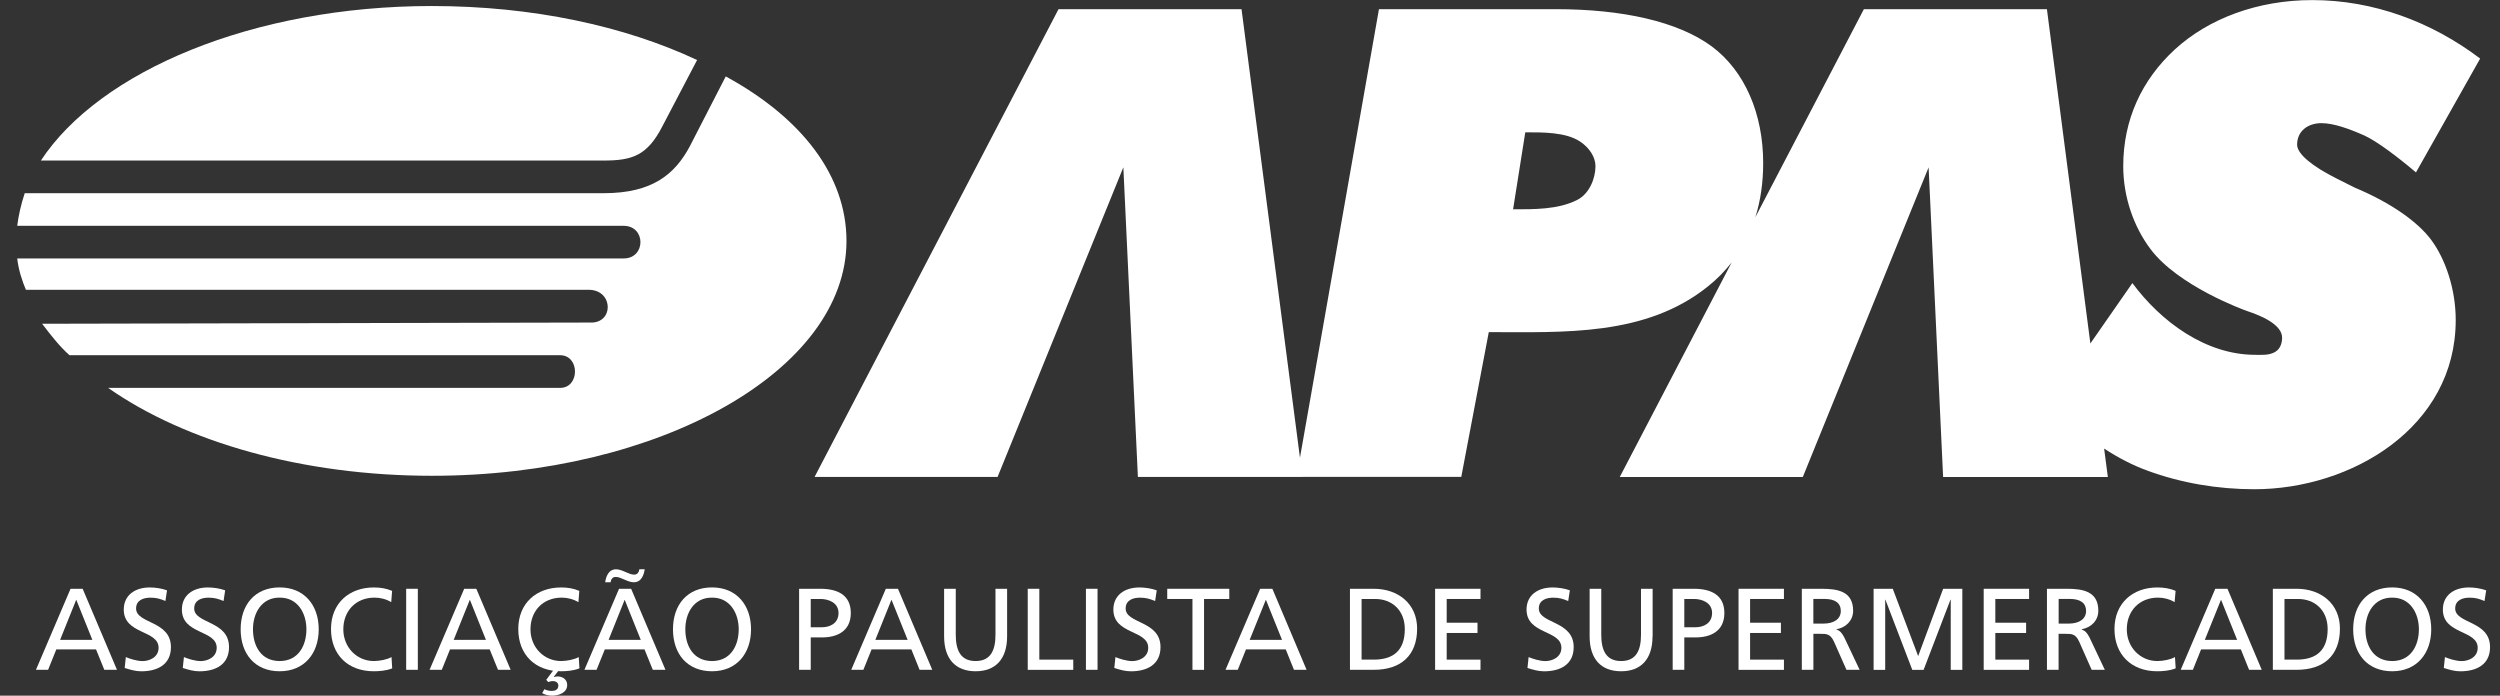 <svg width="115" height="32" viewBox="0 0 115 32" fill="none" xmlns="http://www.w3.org/2000/svg">
<rect x="0" y="0" width="115" height="32" fill="#333333" stroke="none"/>
<path d="M1.881 7.385H27.772C29.088 7.385 29.775 7.153 30.462 5.823L32.066 2.761C28.742 1.199 24.504 0.277 19.865 0.277C11.62 0.279 4.575 3.283 1.881 7.385ZM33.385 3.514L31.722 6.748C31.035 8.021 30.005 8.887 27.772 8.887H1.138C0.965 9.405 0.85 9.927 0.792 10.388H28.686C29.719 10.388 29.719 11.889 28.686 11.889H0.792C0.85 12.409 1.021 12.931 1.192 13.332H27.139C28.229 13.388 28.229 14.891 27.139 14.837L1.937 14.893C2.338 15.415 2.739 15.935 3.196 16.34H25.764C26.678 16.34 26.678 17.843 25.764 17.843H4.974C8.521 20.327 13.909 21.886 19.865 21.886C30.347 21.886 38.938 17.033 38.938 11.084C38.938 8.075 36.876 5.418 33.383 3.514" fill="white"/>
<path d="M3.243 27.084H3.802L5.381 30.811H4.798L4.417 29.871H2.591L2.212 30.811H1.654L3.245 27.084H3.243ZM3.507 27.586L2.765 29.433H4.248L3.507 27.586Z" fill="white"/>
<path d="M7.614 27.647C7.341 27.536 7.193 27.493 6.914 27.493C6.615 27.493 6.26 27.599 6.26 27.989C6.26 28.703 7.863 28.541 7.863 29.767C7.863 30.566 7.25 30.88 6.5 30.88C6.238 30.88 5.983 30.806 5.736 30.726L5.788 30.226C5.968 30.302 6.29 30.41 6.563 30.41C6.866 30.41 7.295 30.239 7.295 29.799C7.295 28.968 5.693 29.197 5.693 28.039C5.693 27.376 6.215 27.023 6.886 27.023C7.135 27.023 7.427 27.064 7.683 27.155L7.609 27.647H7.614Z" fill="white"/>
<path d="M10.286 27.647C10.011 27.536 9.859 27.493 9.582 27.493C9.286 27.493 8.933 27.599 8.933 27.989C8.933 28.703 10.535 28.541 10.535 29.767C10.535 30.566 9.92 30.88 9.173 30.88C8.911 30.88 8.655 30.806 8.408 30.726L8.46 30.226C8.642 30.302 8.965 30.41 9.236 30.41C9.539 30.41 9.968 30.239 9.968 29.799C9.968 28.968 8.367 29.197 8.367 28.039C8.367 27.376 8.889 27.023 9.558 27.023C9.81 27.023 10.1 27.064 10.357 27.155L10.284 27.647H10.286Z" fill="white"/>
<path d="M12.865 27.021C14 27.021 14.661 27.841 14.661 28.948C14.661 30.055 14.002 30.878 12.865 30.878C11.728 30.878 11.07 30.081 11.07 28.948C11.07 27.816 11.731 27.021 12.865 27.021ZM12.865 30.408C13.727 30.408 14.095 29.691 14.095 28.948C14.095 28.205 13.691 27.484 12.865 27.491C12.045 27.482 11.637 28.19 11.637 28.948C11.637 29.706 12.003 30.408 12.865 30.408Z" fill="white"/>
<path d="M17.996 27.698C17.762 27.558 17.498 27.491 17.227 27.491C16.365 27.491 15.793 28.108 15.793 28.948C15.793 29.788 16.424 30.408 17.197 30.408C17.465 30.408 17.823 30.336 18.009 30.224L18.041 30.744C17.76 30.86 17.411 30.878 17.19 30.878C16.01 30.878 15.226 30.12 15.226 28.935C15.226 27.75 16.06 27.023 17.197 27.023C17.489 27.023 17.768 27.064 18.037 27.181L17.996 27.701V27.698Z" fill="white"/>
<path d="M19.22 27.084H18.684V30.811H19.22V27.084Z" fill="white"/>
<path d="M21.351 27.084H21.911L23.49 30.811H22.908L22.526 29.871H20.701L20.322 30.811H19.761L21.353 27.084H21.351ZM21.613 27.586L20.87 29.433H22.353L21.613 27.586Z" fill="white"/>
<path d="M26.604 27.698C26.368 27.558 26.106 27.491 25.836 27.491C24.974 27.491 24.402 28.108 24.402 28.948C24.402 29.788 25.034 30.408 25.81 30.408C26.076 30.408 26.433 30.336 26.622 30.224L26.654 30.744C26.37 30.86 26.024 30.878 25.805 30.878C24.623 30.878 23.841 30.12 23.841 28.935C23.841 27.75 24.673 27.023 25.812 27.023C26.098 27.023 26.381 27.064 26.648 27.181L26.607 27.701L26.604 27.698ZM25.721 30.811L25.476 31.133L25.489 31.144C25.53 31.129 25.595 31.116 25.647 31.116C25.888 31.116 26.091 31.261 26.091 31.508C26.091 31.865 25.706 32 25.392 32C25.238 32 25.076 31.961 24.941 31.887L25.039 31.705C25.158 31.753 25.247 31.783 25.385 31.783C25.524 31.783 25.684 31.731 25.684 31.538C25.684 31.402 25.567 31.33 25.439 31.33C25.359 31.33 25.279 31.352 25.218 31.374L25.127 31.272L25.47 30.811H25.721Z" fill="white"/>
<path d="M28.473 27.084H29.032L30.611 30.811H30.028L29.647 29.871H27.822L27.442 30.811H26.884L28.476 27.084H28.473ZM27.839 26.785C27.869 26.557 27.977 26.187 28.339 26.187C28.619 26.187 28.939 26.438 29.162 26.432C29.322 26.445 29.394 26.308 29.411 26.187H29.656C29.623 26.416 29.517 26.785 29.156 26.785C28.874 26.785 28.556 26.536 28.333 26.54C28.172 26.529 28.101 26.663 28.086 26.785H27.839ZM28.735 27.588L27.995 29.435H29.476L28.735 27.588Z" fill="white"/>
<path d="M32.753 27.021C33.888 27.021 34.548 27.841 34.548 28.948C34.548 30.055 33.892 30.878 32.753 30.878C31.614 30.878 30.957 30.081 30.957 28.948C30.957 27.816 31.618 27.021 32.753 27.021ZM32.753 30.408C33.615 30.408 33.981 29.691 33.981 28.948C33.981 28.205 33.576 27.484 32.753 27.491C31.93 27.482 31.525 28.19 31.525 28.948C31.525 29.706 31.893 30.408 32.753 30.408Z" fill="white"/>
<path d="M36.759 27.084H37.738C38.503 27.084 39.137 27.352 39.137 28.199C39.137 29.046 38.49 29.321 37.818 29.321H37.294V30.811H36.759V27.084ZM37.294 28.853H37.823C38.156 28.853 38.572 28.688 38.572 28.197C38.572 27.705 38.08 27.553 37.749 27.553H37.294V28.853Z" fill="white"/>
<path d="M40.746 27.084H41.307L42.884 30.811H42.301L41.922 29.871H40.094L39.715 30.811H39.157L40.748 27.084H40.746ZM41.008 27.586L40.266 29.433H41.751L41.008 27.586Z" fill="white"/>
<path d="M46.327 29.271C46.327 30.319 45.794 30.878 44.878 30.878C43.962 30.878 43.429 30.319 43.429 29.271V27.084H43.965V29.199C43.965 29.914 44.188 30.408 44.878 30.408C45.569 30.408 45.792 29.916 45.792 29.199V27.084H46.327V29.271Z" fill="white"/>
<path d="M47.276 27.084H47.809V30.343H49.37V30.813H47.276V27.084Z" fill="white"/>
<path d="M50.487 27.084H49.953V30.811H50.487V27.084Z" fill="white"/>
<path d="M53.134 27.647C52.861 27.536 52.709 27.493 52.43 27.493C52.133 27.493 51.78 27.599 51.78 27.989C51.78 28.703 53.383 28.541 53.383 29.767C53.383 30.566 52.77 30.88 52.021 30.88C51.759 30.88 51.503 30.806 51.258 30.726L51.31 30.226C51.495 30.302 51.815 30.41 52.086 30.41C52.391 30.41 52.818 30.239 52.818 29.799C52.818 28.968 51.215 29.197 51.215 28.039C51.215 27.376 51.739 27.023 52.413 27.023C52.657 27.023 52.954 27.064 53.21 27.155L53.136 27.647H53.134Z" fill="white"/>
<path d="M54.853 27.553H53.693V27.084H56.547V27.553H55.386V30.813H54.853V27.553Z" fill="white"/>
<path d="M57.968 27.084H58.529L60.103 30.811H59.523L59.144 29.871H57.316L56.937 30.811H56.374L57.968 27.084ZM58.23 27.586L57.485 29.433H58.973L58.23 27.586Z" fill="white"/>
<path d="M62.098 27.084H63.198C64.305 27.084 65.188 27.766 65.188 28.916C65.188 30.163 64.428 30.811 63.198 30.811H62.098V27.084ZM62.633 30.343H63.194C64.114 30.343 64.621 29.903 64.621 28.939C64.621 28.067 64.027 27.553 63.258 27.553H62.633V30.345V30.343Z" fill="white"/>
<path d="M66.015 27.084H68.103V27.553H66.548V28.645H67.965V29.117H66.548V30.343H68.103V30.813H66.015V27.084Z" fill="white"/>
<path d="M72.138 27.647C71.865 27.536 71.718 27.493 71.44 27.493C71.141 27.493 70.786 27.599 70.786 27.989C70.786 28.703 72.389 28.541 72.389 29.767C72.389 30.566 71.776 30.88 71.027 30.88C70.765 30.88 70.511 30.806 70.264 30.726L70.316 30.226C70.498 30.302 70.821 30.41 71.092 30.41C71.395 30.41 71.824 30.239 71.824 29.799C71.824 28.968 70.221 29.197 70.221 28.039C70.221 27.376 70.743 27.023 71.419 27.023C71.663 27.023 71.956 27.064 72.213 27.155L72.138 27.647Z" fill="white"/>
<path d="M76.016 29.271C76.016 30.319 75.488 30.878 74.57 30.878C73.651 30.878 73.123 30.319 73.123 29.271V27.084H73.658V29.199C73.658 29.914 73.881 30.408 74.572 30.408C75.263 30.408 75.486 29.916 75.486 29.199V27.084H76.021V29.271H76.016Z" fill="white"/>
<path d="M76.943 27.084H77.922C78.684 27.084 79.321 27.352 79.321 28.199C79.321 29.046 78.674 29.321 78.002 29.321H77.478V30.811H76.943V27.084ZM77.478 28.853H78.007C78.338 28.853 78.756 28.688 78.756 28.197C78.756 27.705 78.264 27.553 77.933 27.553H77.478V28.853Z" fill="white"/>
<path d="M79.973 27.084H82.061V27.553H80.504V28.645H81.922V29.117H80.504V30.343H82.061V30.813H79.973V27.084Z" fill="white"/>
<path d="M82.884 27.084H83.798C84.534 27.084 85.244 27.2 85.244 28.095C85.244 28.547 84.911 28.87 84.476 28.946V28.955C84.64 29.017 84.72 29.1 84.839 29.325L85.543 30.811H84.937L84.365 29.52C84.196 29.156 84.021 29.156 83.739 29.156H83.416V30.811H82.884V27.081V27.084ZM83.874 28.686C84.38 28.686 84.677 28.461 84.677 28.104C84.677 27.746 84.421 27.551 83.93 27.551H83.414V28.686H83.874Z" fill="white"/>
<path d="M86.186 27.084H87.068L88.235 30.18L89.385 27.084H90.267V30.813H89.734V27.588H89.721L88.486 30.813H87.965L86.73 27.588H86.719V30.813H86.186V27.084Z" fill="white"/>
<path d="M91.25 27.084H93.338V27.553H91.785V28.645H93.201V29.117H91.785V30.343H93.338V30.813H91.25V27.084Z" fill="white"/>
<path d="M94.163 27.084H95.076C95.813 27.084 96.523 27.2 96.523 28.095C96.523 28.547 96.188 28.87 95.754 28.946V28.955C95.921 29.017 96.001 29.1 96.118 29.325L96.822 30.811H96.216L95.644 29.52C95.477 29.156 95.302 29.156 95.018 29.156H94.695V30.811H94.16V27.081L94.163 27.084ZM94.698 28.686H95.152C95.661 28.686 95.96 28.461 95.96 28.104C95.96 27.746 95.705 27.551 95.211 27.551H94.698V28.686Z" fill="white"/>
<path d="M100.032 27.698C99.798 27.558 99.538 27.491 99.267 27.491C98.405 27.491 97.833 28.108 97.833 28.948C97.833 29.788 98.464 30.408 99.237 30.408C99.505 30.408 99.865 30.336 100.049 30.224L100.081 30.744C99.798 30.86 99.451 30.878 99.233 30.878C98.052 30.878 97.266 30.12 97.266 28.935C97.266 27.75 98.102 27.023 99.237 27.023C99.527 27.023 99.813 27.064 100.077 27.181L100.032 27.701V27.698Z" fill="white"/>
<path d="M101.901 27.084H102.464L104.04 30.811H103.458L103.079 29.871H101.251L100.872 30.811H100.313L101.903 27.084H101.901ZM102.167 27.586L101.422 29.433H102.908L102.167 27.586Z" fill="white"/>
<path d="M104.551 27.084H105.649C106.756 27.084 107.637 27.766 107.637 28.916C107.637 30.163 106.879 30.811 105.649 30.811H104.551V27.084ZM105.086 30.343H105.647C106.565 30.343 107.072 29.903 107.072 28.939C107.072 28.067 106.481 27.553 105.71 27.553H105.086V30.345V30.343Z" fill="white"/>
<path d="M110.041 27.021C111.172 27.021 111.837 27.841 111.837 28.948C111.837 30.055 111.176 30.878 110.041 30.878C108.907 30.878 108.246 30.081 108.246 28.948C108.246 27.816 108.909 27.021 110.041 27.021ZM110.041 30.408C110.901 30.408 111.269 29.691 111.269 28.948C111.269 28.205 110.864 27.484 110.041 27.491C109.218 27.482 108.811 28.19 108.811 28.948C108.811 29.706 109.182 30.408 110.041 30.408Z" fill="white"/>
<path d="M114.29 27.647C114.018 27.536 113.868 27.493 113.591 27.493C113.292 27.493 112.939 27.599 112.939 27.989C112.939 28.703 114.542 28.541 114.542 29.767C114.542 30.566 113.927 30.88 113.175 30.88C112.915 30.88 112.66 30.806 112.415 30.726L112.467 30.226C112.649 30.302 112.969 30.41 113.242 30.41C113.548 30.41 113.974 30.239 113.974 29.799C113.974 28.968 112.372 29.197 112.372 28.039C112.372 27.376 112.896 27.023 113.569 27.023C113.816 27.023 114.106 27.064 114.364 27.155L114.288 27.647H114.29Z" fill="white"/>
<path d="M108.33 8.636C110.013 9.34 111.237 10.224 111.839 11.04C112.495 11.924 112.963 13.306 112.963 14.72C112.963 19.677 108.142 22.505 103.698 22.505C102.015 22.505 100.333 22.219 98.788 21.652C98.115 21.409 97.444 21.061 96.79 20.634L96.961 21.942H89.383L88.716 7.699L82.929 21.942H74.509L79.657 12.071C79.343 12.47 78.988 12.838 78.581 13.162C75.711 15.482 71.932 15.278 68.484 15.278L67.219 21.936H59.91L59.917 21.94H52.343L51.674 7.696L45.888 21.94H37.47L48.692 0.422H57.11L59.798 21.054L63.432 0.422H71.564C74.652 0.422 77.182 0.994 78.728 2.124C80.259 3.257 81.106 5.23 81.106 7.499C81.106 8.398 80.987 9.23 80.746 9.992L85.738 0.422H94.158L96.157 15.8L98.089 13.022C99.399 14.793 101.461 16.322 103.741 16.322C104.021 16.322 104.372 16.355 104.651 16.192C104.941 16.026 104.969 15.703 104.978 15.562C105.004 14.895 103.884 14.484 103.412 14.323C103.148 14.237 100.19 13.139 98.929 11.465C98.15 10.434 97.669 9.061 97.669 7.644C97.669 5.52 98.511 3.679 100.051 2.267C101.595 0.857 103.843 0.004 106.364 0.004C109.171 0.004 111.854 1.002 114.087 2.694L111.135 7.93C110.299 7.222 109.325 6.486 108.753 6.23C108.064 5.925 107.349 5.665 106.786 5.665C106.184 5.665 105.667 6.011 105.667 6.657C105.667 7.081 106.364 7.651 107.488 8.214L108.333 8.638L108.33 8.636ZM69.602 9.628C70.563 9.628 71.67 9.643 72.547 9.199C73.106 8.92 73.392 8.212 73.392 7.644C73.392 7.22 73.106 6.793 72.688 6.514C72.025 6.07 70.944 6.087 70.163 6.087L69.602 9.628Z" fill="white"/>
</svg>

